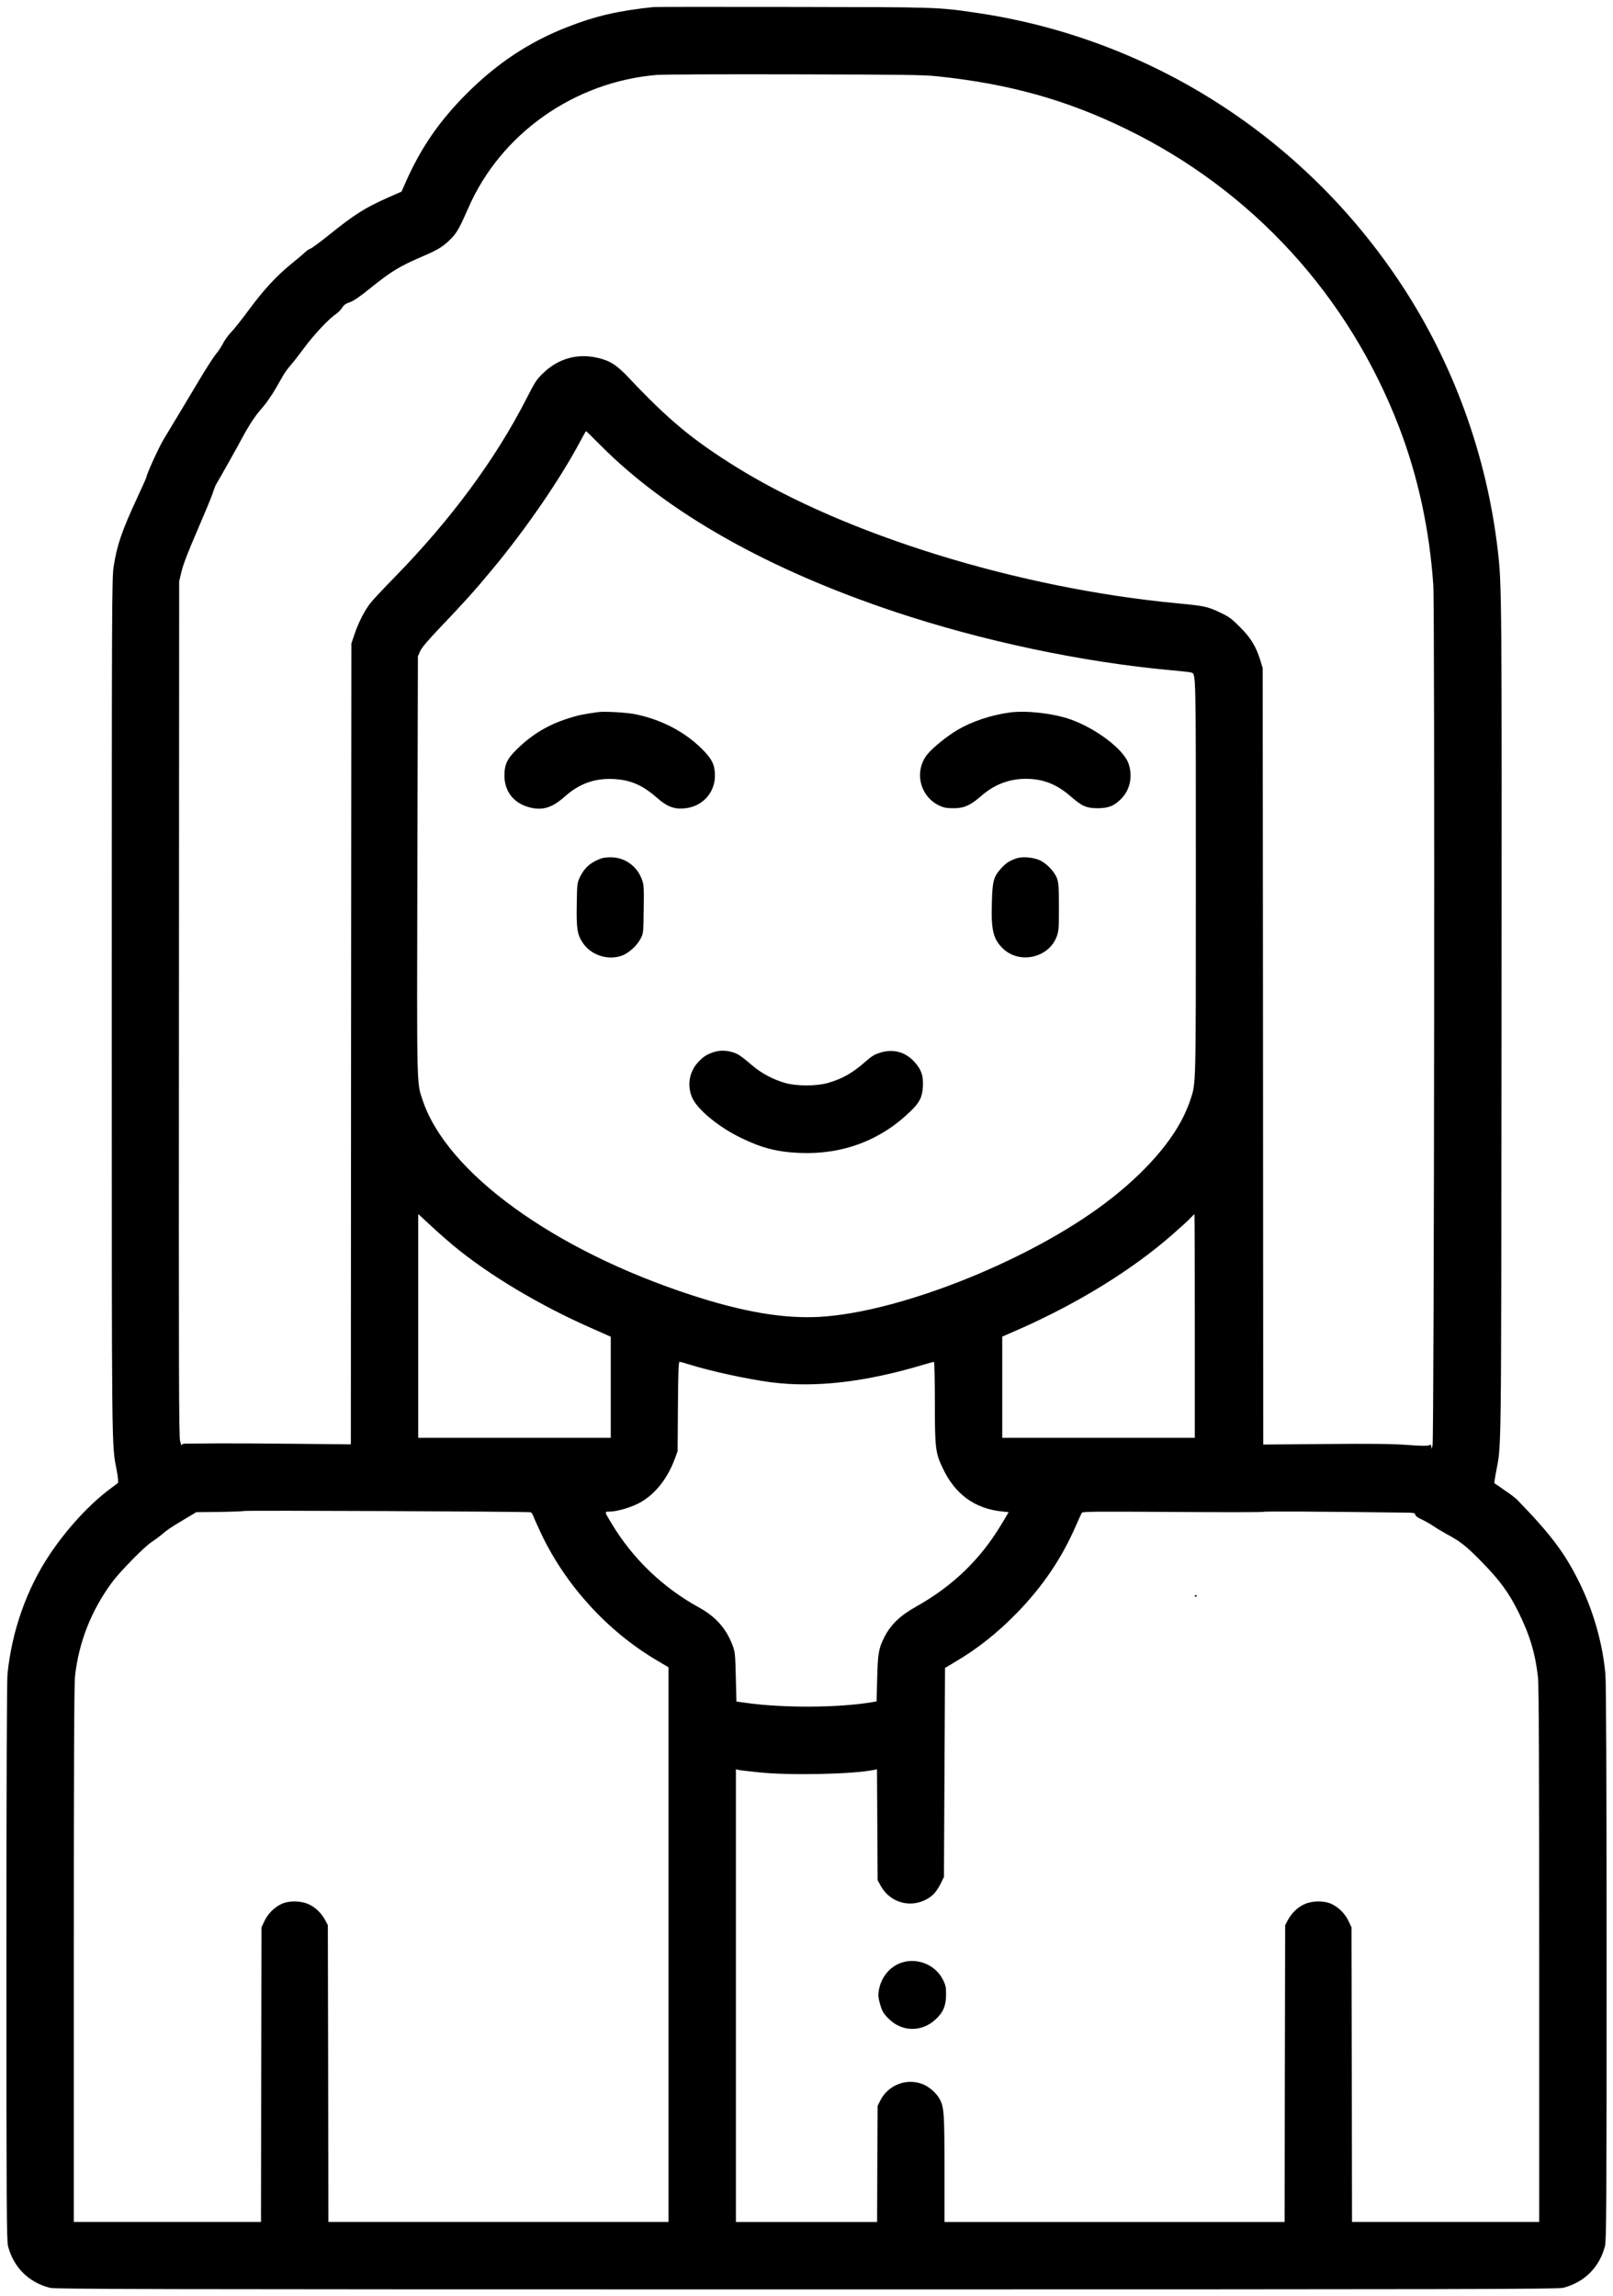 <?xml version="1.0" standalone="no"?>
<!DOCTYPE svg PUBLIC "-//W3C//DTD SVG 20010904//EN"
 "http://www.w3.org/TR/2001/REC-SVG-20010904/DTD/svg10.dtd">
<svg version="1.0" xmlns="http://www.w3.org/2000/svg"
 width="1508pt" height="2146pt" viewBox="0 0 1508 2146"
 preserveAspectRatio="xMidYMid meet">

<g transform="translate(0,2146) scale(0.1,-0.1)"
fill="#000000" stroke="none">
<path d="M6110 21394 c-328 -34 -540 -83 -804 -186 -357 -139 -656 -337 -942
-622 -257 -258 -426 -503 -569 -824 l-41 -93 -129 -57 c-216 -96 -313 -158
-555 -353 -80 -64 -155 -119 -167 -123 -13 -4 -35 -19 -51 -34 -15 -15 -71
-62 -123 -104 -141 -114 -263 -246 -399 -430 -66 -90 -142 -186 -169 -213 -27
-28 -61 -75 -76 -105 -15 -30 -44 -74 -64 -97 -20 -23 -85 -124 -146 -225
-120 -201 -276 -461 -347 -578 -42 -69 -158 -324 -158 -347 0 -5 -38 -90 -84
-189 -145 -312 -191 -445 -223 -646 -17 -107 -18 -321 -18 -4128 0 -4277 -2
-4070 47 -4329 10 -57 16 -107 11 -112 -4 -4 -31 -25 -60 -46 -201 -147 -413
-377 -578 -623 -216 -323 -355 -718 -395 -1119 -6 -67 -10 -1010 -10 -2695 0
-2287 2 -2599 15 -2651 51 -198 192 -339 390 -390 53 -13 827 -15 7075 -15
6248 0 7022 2 7075 15 198 51 339 192 390 390 13 52 15 363 15 2645 0 1722 -4
2623 -11 2700 -25 282 -108 576 -234 838 -138 286 -272 465 -593 795 -15 15
-67 55 -117 88 -49 34 -92 63 -94 65 -2 1 4 43 13 91 54 296 50 -32 54 4218 3
3972 2 4087 -34 4400 -102 894 -417 1762 -909 2505 -910 1375 -2347 2292
-3965 2530 -368 54 -353 53 -1715 55 -698 1 -1286 1 -1305 -1z m2660 -648
c664 -70 1198 -219 1755 -490 1184 -575 2086 -1562 2558 -2796 175 -459 282
-955 317 -1470 15 -223 8 -7974 -7 -8040 -8 -35 -11 -39 -12 -17 -1 24 -3 26
-21 17 -14 -7 -76 -6 -212 4 -146 10 -334 12 -765 8 l-573 -5 -2 3629 -3 3629
-23 75 c-40 127 -87 206 -187 306 -78 79 -103 98 -185 137 -122 58 -149 63
-398 87 -1484 139 -3105 639 -4127 1273 -409 254 -635 442 -1005 834 -115 122
-175 160 -292 188 -187 44 -364 -5 -505 -138 -66 -63 -79 -82 -164 -249 -290
-566 -708 -1131 -1234 -1668 -100 -102 -201 -210 -224 -240 -53 -68 -110 -179
-147 -290 l-29 -85 -3 -3743 -2 -3743 -508 5 c-279 3 -608 5 -732 4 -124 -1
-251 -2 -282 -2 -46 0 -58 -3 -59 -15 0 -9 -7 8 -15 37 -12 46 -13 612 -11
4045 l2 3992 22 93 c15 64 61 183 144 375 67 155 133 314 146 352 12 39 28 79
35 90 39 65 177 311 209 370 76 146 143 252 193 310 64 73 110 138 162 228 21
37 50 88 64 112 14 24 44 65 68 92 23 26 79 98 125 160 88 120 232 274 296
316 21 14 48 41 60 61 16 26 35 39 72 51 35 12 92 51 187 128 204 164 278 209
510 308 130 56 179 87 251 160 53 55 80 103 159 284 302 695 993 1182 1766
1245 56 4 634 7 1286 5 1017 -2 1207 -4 1340 -19z m-3154 -3450 c622 -627
1565 -1160 2754 -1556 815 -272 1751 -470 2577 -545 94 -8 179 -18 188 -21 47
-18 45 61 45 -1912 0 -1990 2 -1923 -51 -2082 -11 -36 -38 -101 -59 -145 -137
-287 -428 -601 -812 -876 -724 -519 -1872 -965 -2589 -1008 -339 -20 -722 45
-1210 205 -1286 420 -2284 1145 -2508 1821 -56 167 -54 79 -49 2198 l5 1950
21 48 c15 34 73 102 195 230 208 218 311 331 479 534 314 377 635 844 824
1200 27 51 51 93 53 93 2 0 64 -60 137 -134z m-1386 -7472 c334 -279 819 -569
1313 -785 l167 -74 0 -472 0 -473 -900 0 -900 0 0 1046 0 1046 118 -109 c64
-60 155 -140 202 -179z m6940 -759 l0 -1045 -900 0 -900 0 0 473 0 473 158 69
c557 246 1066 561 1442 893 69 60 141 126 159 146 19 20 36 36 38 36 2 0 3
-470 3 -1045z m-4741 -355 c213 -67 553 -141 780 -171 412 -53 886 2 1430 166
47 14 88 25 93 25 4 0 8 -169 8 -375 0 -427 5 -474 71 -613 114 -246 297 -382
552 -410 l67 -7 -65 -109 c-194 -327 -455 -580 -795 -771 -156 -87 -242 -170
-303 -290 -52 -105 -60 -146 -66 -380 l-6 -219 -41 -7 c-311 -53 -833 -56
-1184 -6 l-85 12 -6 230 c-5 216 -7 234 -31 297 -59 156 -158 267 -313 352
-338 186 -617 454 -813 778 -72 118 -72 118 -28 118 66 0 179 31 265 72 150
72 278 226 349 420 l27 73 3 418 c2 316 6 417 15 417 7 0 41 -9 76 -20z
m-1468 -1386 c8 -2 21 -21 28 -42 7 -20 39 -92 71 -159 229 -482 616 -907
1075 -1180 l115 -68 0 -2592 0 -2593 -1590 0 -1590 0 -2 1388 -3 1387 -23 43
c-35 66 -88 119 -150 149 -77 38 -192 39 -264 4 -66 -32 -125 -92 -156 -159
l-27 -57 -3 -1377 -2 -1378 -875 0 -875 0 0 2500 c0 1704 3 2532 11 2598 35
321 151 616 347 882 74 100 303 334 371 377 29 19 70 49 90 66 50 44 79 64
211 143 l115 69 219 2 c121 2 222 6 225 9 7 7 2657 -5 2682 -12z m8157 -3 c99
-1 112 -3 113 -18 0 -12 21 -28 62 -47 34 -16 82 -43 107 -61 25 -17 81 -51
125 -75 132 -71 183 -112 330 -262 168 -172 252 -286 344 -473 103 -208 156
-385 180 -607 8 -66 11 -892 11 -2593 l0 -2495 -875 0 -875 0 -2 1378 -3 1377
-27 57 c-31 67 -90 127 -156 159 -72 35 -187 34 -264 -4 -62 -30 -115 -83
-150 -149 l-23 -43 -3 -1387 -2 -1388 -1590 0 -1590 0 0 493 c0 511 -4 577
-42 650 -30 60 -101 123 -166 147 -151 57 -322 -12 -394 -158 l-23 -47 -3
-542 -2 -543 -660 0 -660 0 0 2116 0 2116 23 -6 c12 -3 94 -13 182 -22 293
-32 888 -19 1087 22 l27 5 3 -518 3 -518 29 -53 c101 -181 332 -220 489 -83
20 18 51 63 69 99 l33 67 5 977 5 977 94 56 c215 127 396 271 581 461 239 246
417 509 548 811 26 59 51 114 56 122 8 12 133 13 853 8 463 -3 843 -3 843 1 0
6 531 3 1308 -7z"/>
<path d="M5595 14804 c-144 -20 -194 -30 -285 -60 -187 -60 -331 -146 -472
-282 -96 -93 -122 -146 -122 -252 0 -142 80 -250 217 -292 131 -39 223 -14
347 96 137 122 280 173 459 164 158 -9 269 -57 405 -177 88 -78 155 -105 246
-98 170 11 294 141 294 307 0 99 -27 155 -118 246 -165 165 -383 278 -628 328
-78 16 -286 28 -343 20z"/>
<path d="M9440 14800 c-178 -25 -355 -84 -490 -164 -99 -59 -232 -167 -281
-228 -126 -160 -69 -395 116 -480 39 -18 68 -23 130 -23 99 0 157 26 260 116
119 105 261 159 415 159 163 0 289 -50 422 -166 105 -91 144 -108 248 -109
104 0 158 22 224 90 83 85 108 214 65 332 -49 131 -300 322 -537 407 -162 58
-417 87 -572 66z"/>
<path d="M5625 13437 c-98 -33 -162 -88 -204 -177 -25 -53 -26 -64 -29 -257
-4 -226 5 -281 59 -360 78 -113 232 -162 363 -116 63 23 140 92 174 157 27 50
27 54 30 276 3 209 2 230 -18 282 -43 117 -150 197 -272 204 -36 2 -80 -2
-103 -9z"/>
<path d="M9505 13437 c-68 -23 -101 -44 -148 -97 -68 -76 -79 -116 -84 -317
-8 -258 12 -340 103 -429 154 -149 428 -89 503 111 19 50 21 78 21 274 0 173
-3 227 -16 265 -22 65 -100 148 -166 176 -64 27 -158 35 -213 17z"/>
<path d="M6675 11626 c-62 -20 -97 -41 -142 -88 -90 -92 -113 -226 -60 -342
50 -110 249 -273 452 -371 196 -96 340 -133 551 -142 399 -17 755 116 1035
388 86 83 111 132 117 230 6 102 -14 162 -79 233 -85 93 -196 124 -317 87 -55
-16 -82 -33 -138 -82 -122 -108 -218 -163 -351 -201 -111 -32 -295 -32 -407 0
-106 31 -218 90 -300 160 -112 95 -137 112 -189 127 -60 18 -118 18 -172 1z"/>
<path d="M11170 6539 c0 -5 5 -7 10 -4 6 3 10 8 10 11 0 2 -4 4 -10 4 -5 0
-10 -5 -10 -11z"/>
<path d="M8434 3116 c-117 -37 -202 -143 -220 -274 -5 -38 -1 -68 16 -123 18
-61 30 -81 78 -129 124 -124 307 -127 436 -9 74 67 100 129 101 234 0 68 -4
89 -28 137 -68 139 -235 210 -383 164z"/>
</g>
</svg>
